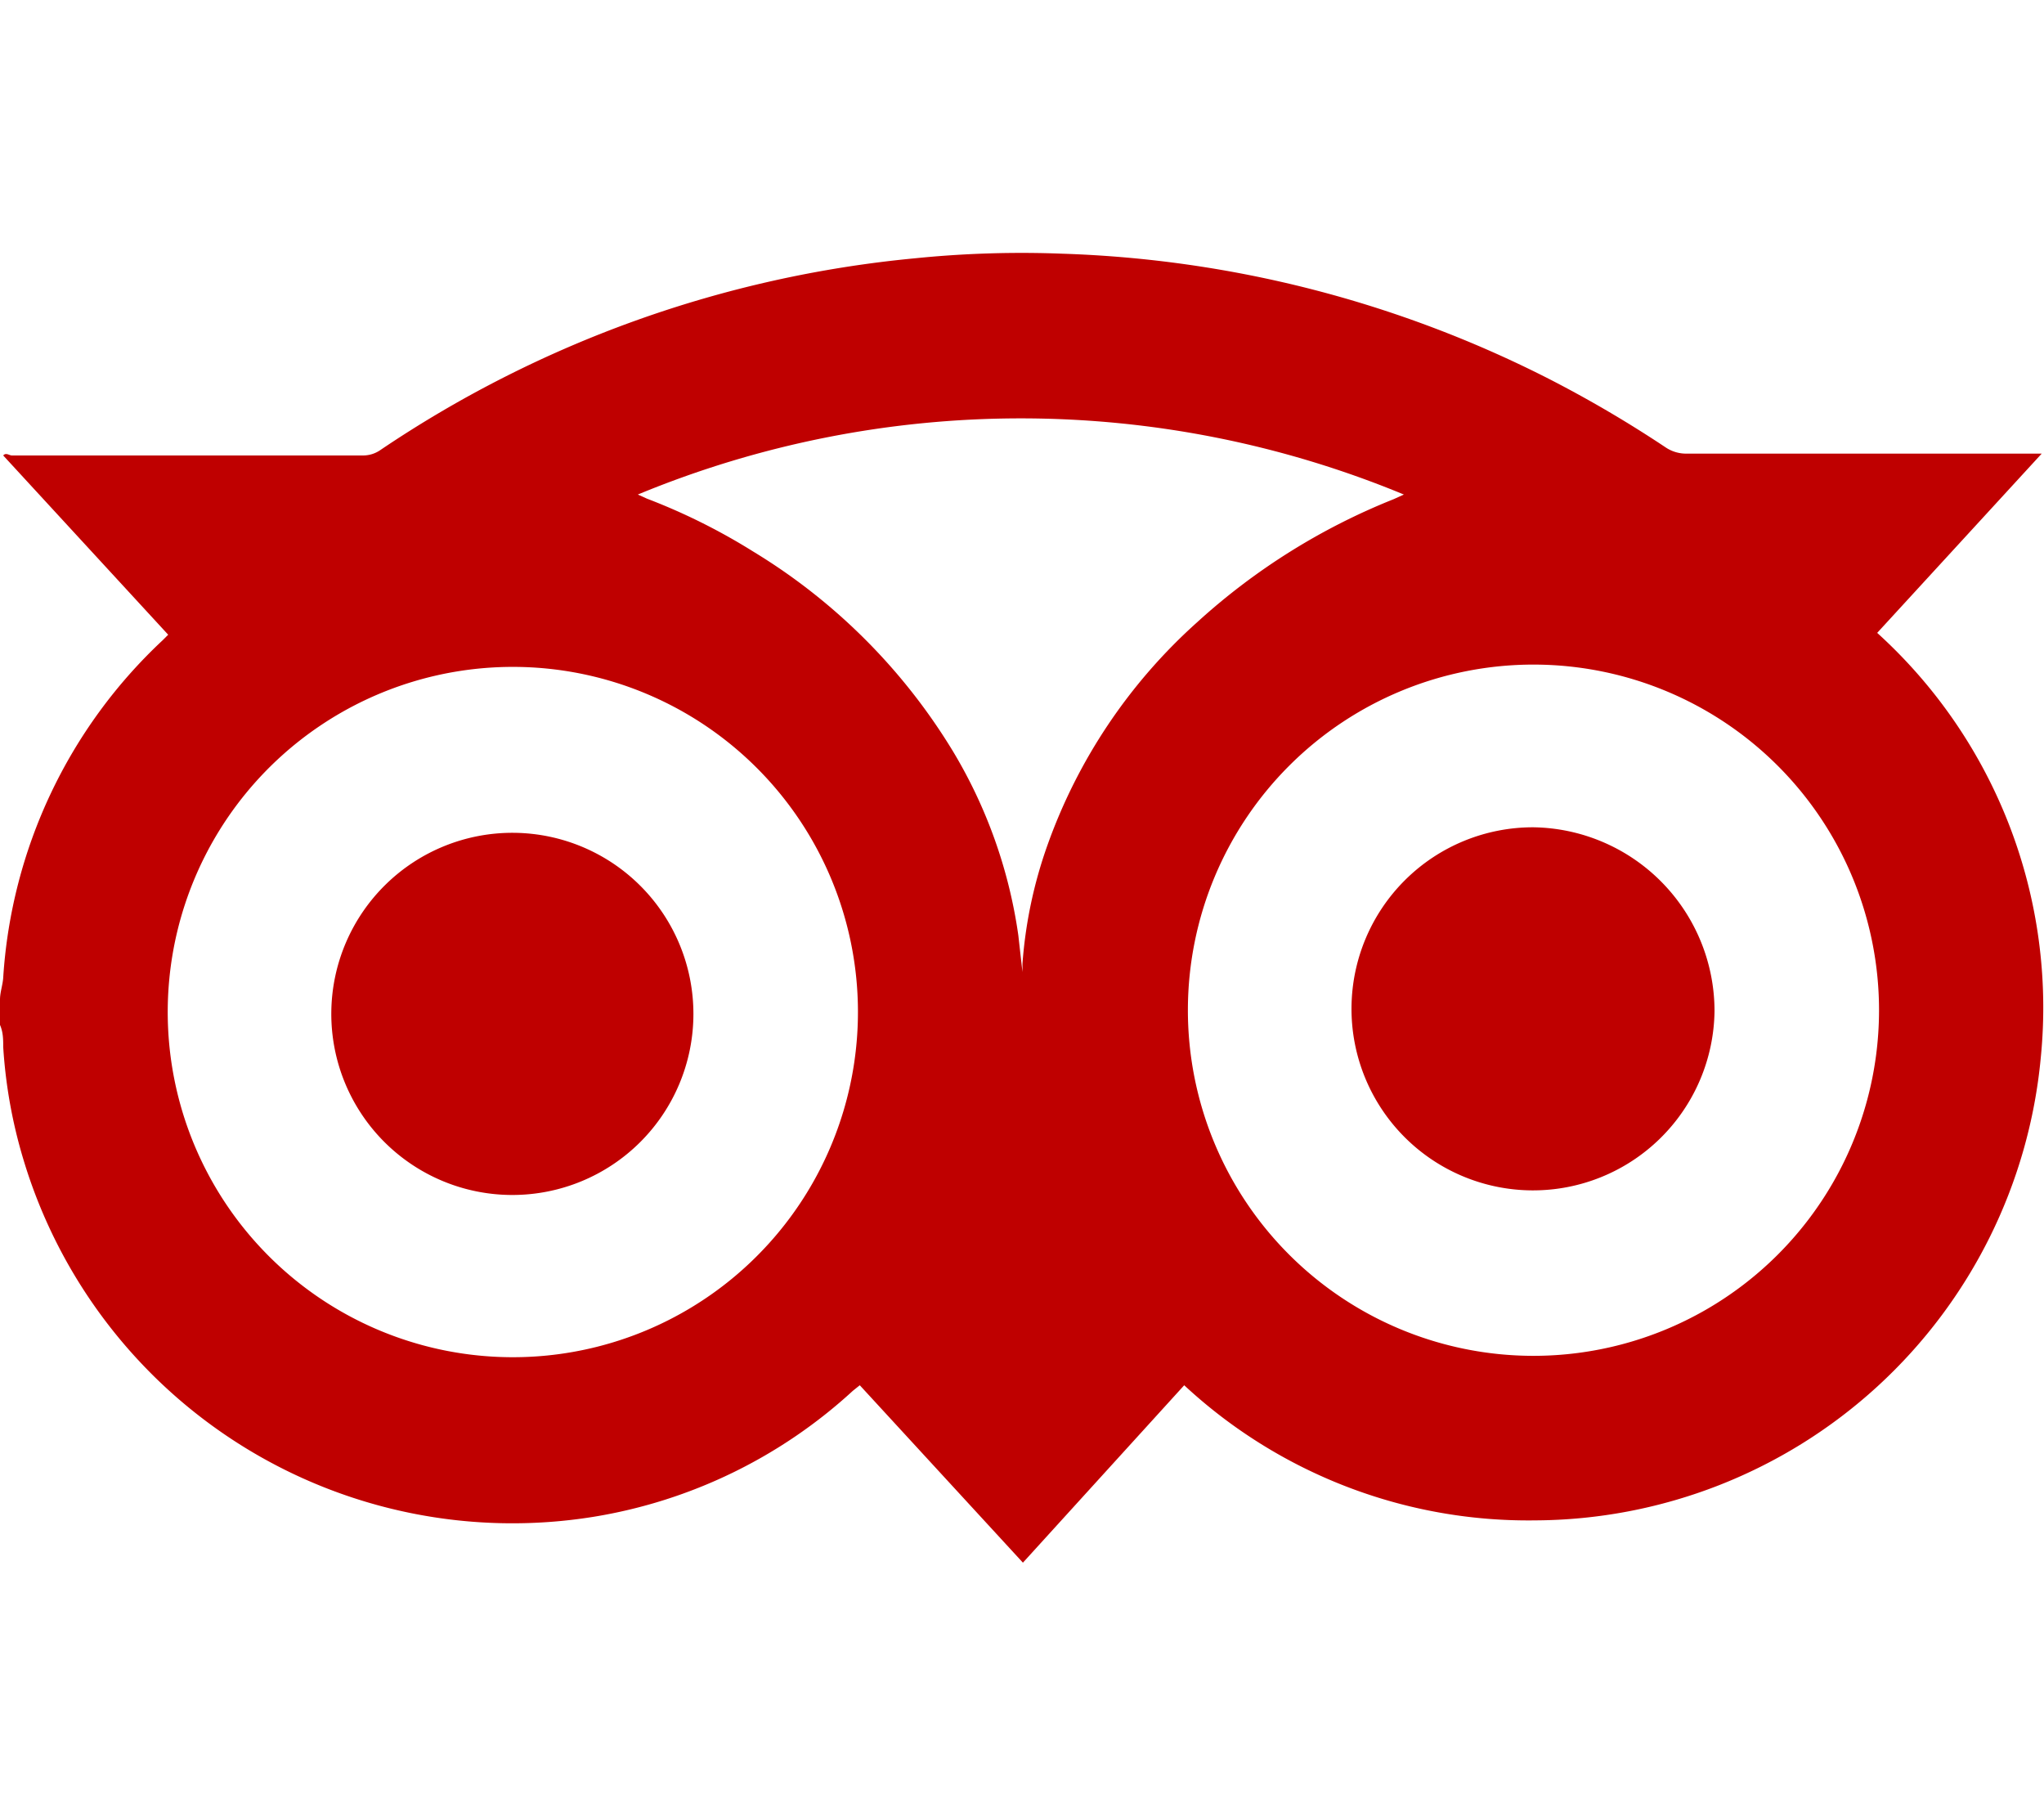<svg id="trip_adviser" data-name="trip adviser" xmlns="http://www.w3.org/2000/svg" viewBox="0 0 44.48 39.54"><defs><style>.cls-1{fill:#bf0000;}</style></defs><path class="cls-1" d="M0,21.75c0-.16.06-.32.07-.48a11,11,0,0,1,3.47-7.34l.12-.12L.07,9.91c.06-.07.13,0,.19,0H7.9a.66.66,0,0,0,.38-.12A25,25,0,0,1,19.91,5.62a23,23,0,0,1,3.21-.1A25.11,25.11,0,0,1,33.7,8.24a25.93,25.93,0,0,1,2.54,1.49.8.8,0,0,0,.45.14h7.74l0,0-3.58,3.9a11,11,0,0,1,3.56,9.24,11.1,11.1,0,0,1-11,10.07,11,11,0,0,1-7.64-2.94L22.26,34l-3.55-3.86-.15.12A10.93,10.93,0,0,1,12.93,33,11.11,11.11,0,0,1,.51,25.23a10.78,10.78,0,0,1-.44-2.45c0-.16,0-.32-.07-.48Zm11.15-7.24A7.51,7.51,0,1,0,18.67,22h0A7.51,7.51,0,0,0,11.15,14.51ZM40.89,22a7.52,7.52,0,1,0-7.54,7.5h0A7.52,7.52,0,0,0,40.89,22Zm-18.64-.87h0l0-.16a9.81,9.81,0,0,1,.54-2.57,11.84,11.84,0,0,1,3.26-4.86,14.11,14.11,0,0,1,4.28-2.68l.22-.1a21.79,21.79,0,0,0-16.67,0l.2.09A13.34,13.34,0,0,1,16.39,12a12.93,12.93,0,0,1,4.35,4.35,10.68,10.68,0,0,1,1.42,4l.09.8Z"/><path class="cls-1" d="M7.21,22A3.94,3.94,0,1,1,11.15,26h0A3.94,3.94,0,0,1,7.21,22Z"/><path class="cls-1" d="M37.31,22a3.95,3.95,0,1,1-3.94-4h0A4,4,0,0,1,37.31,22Z"/></svg>